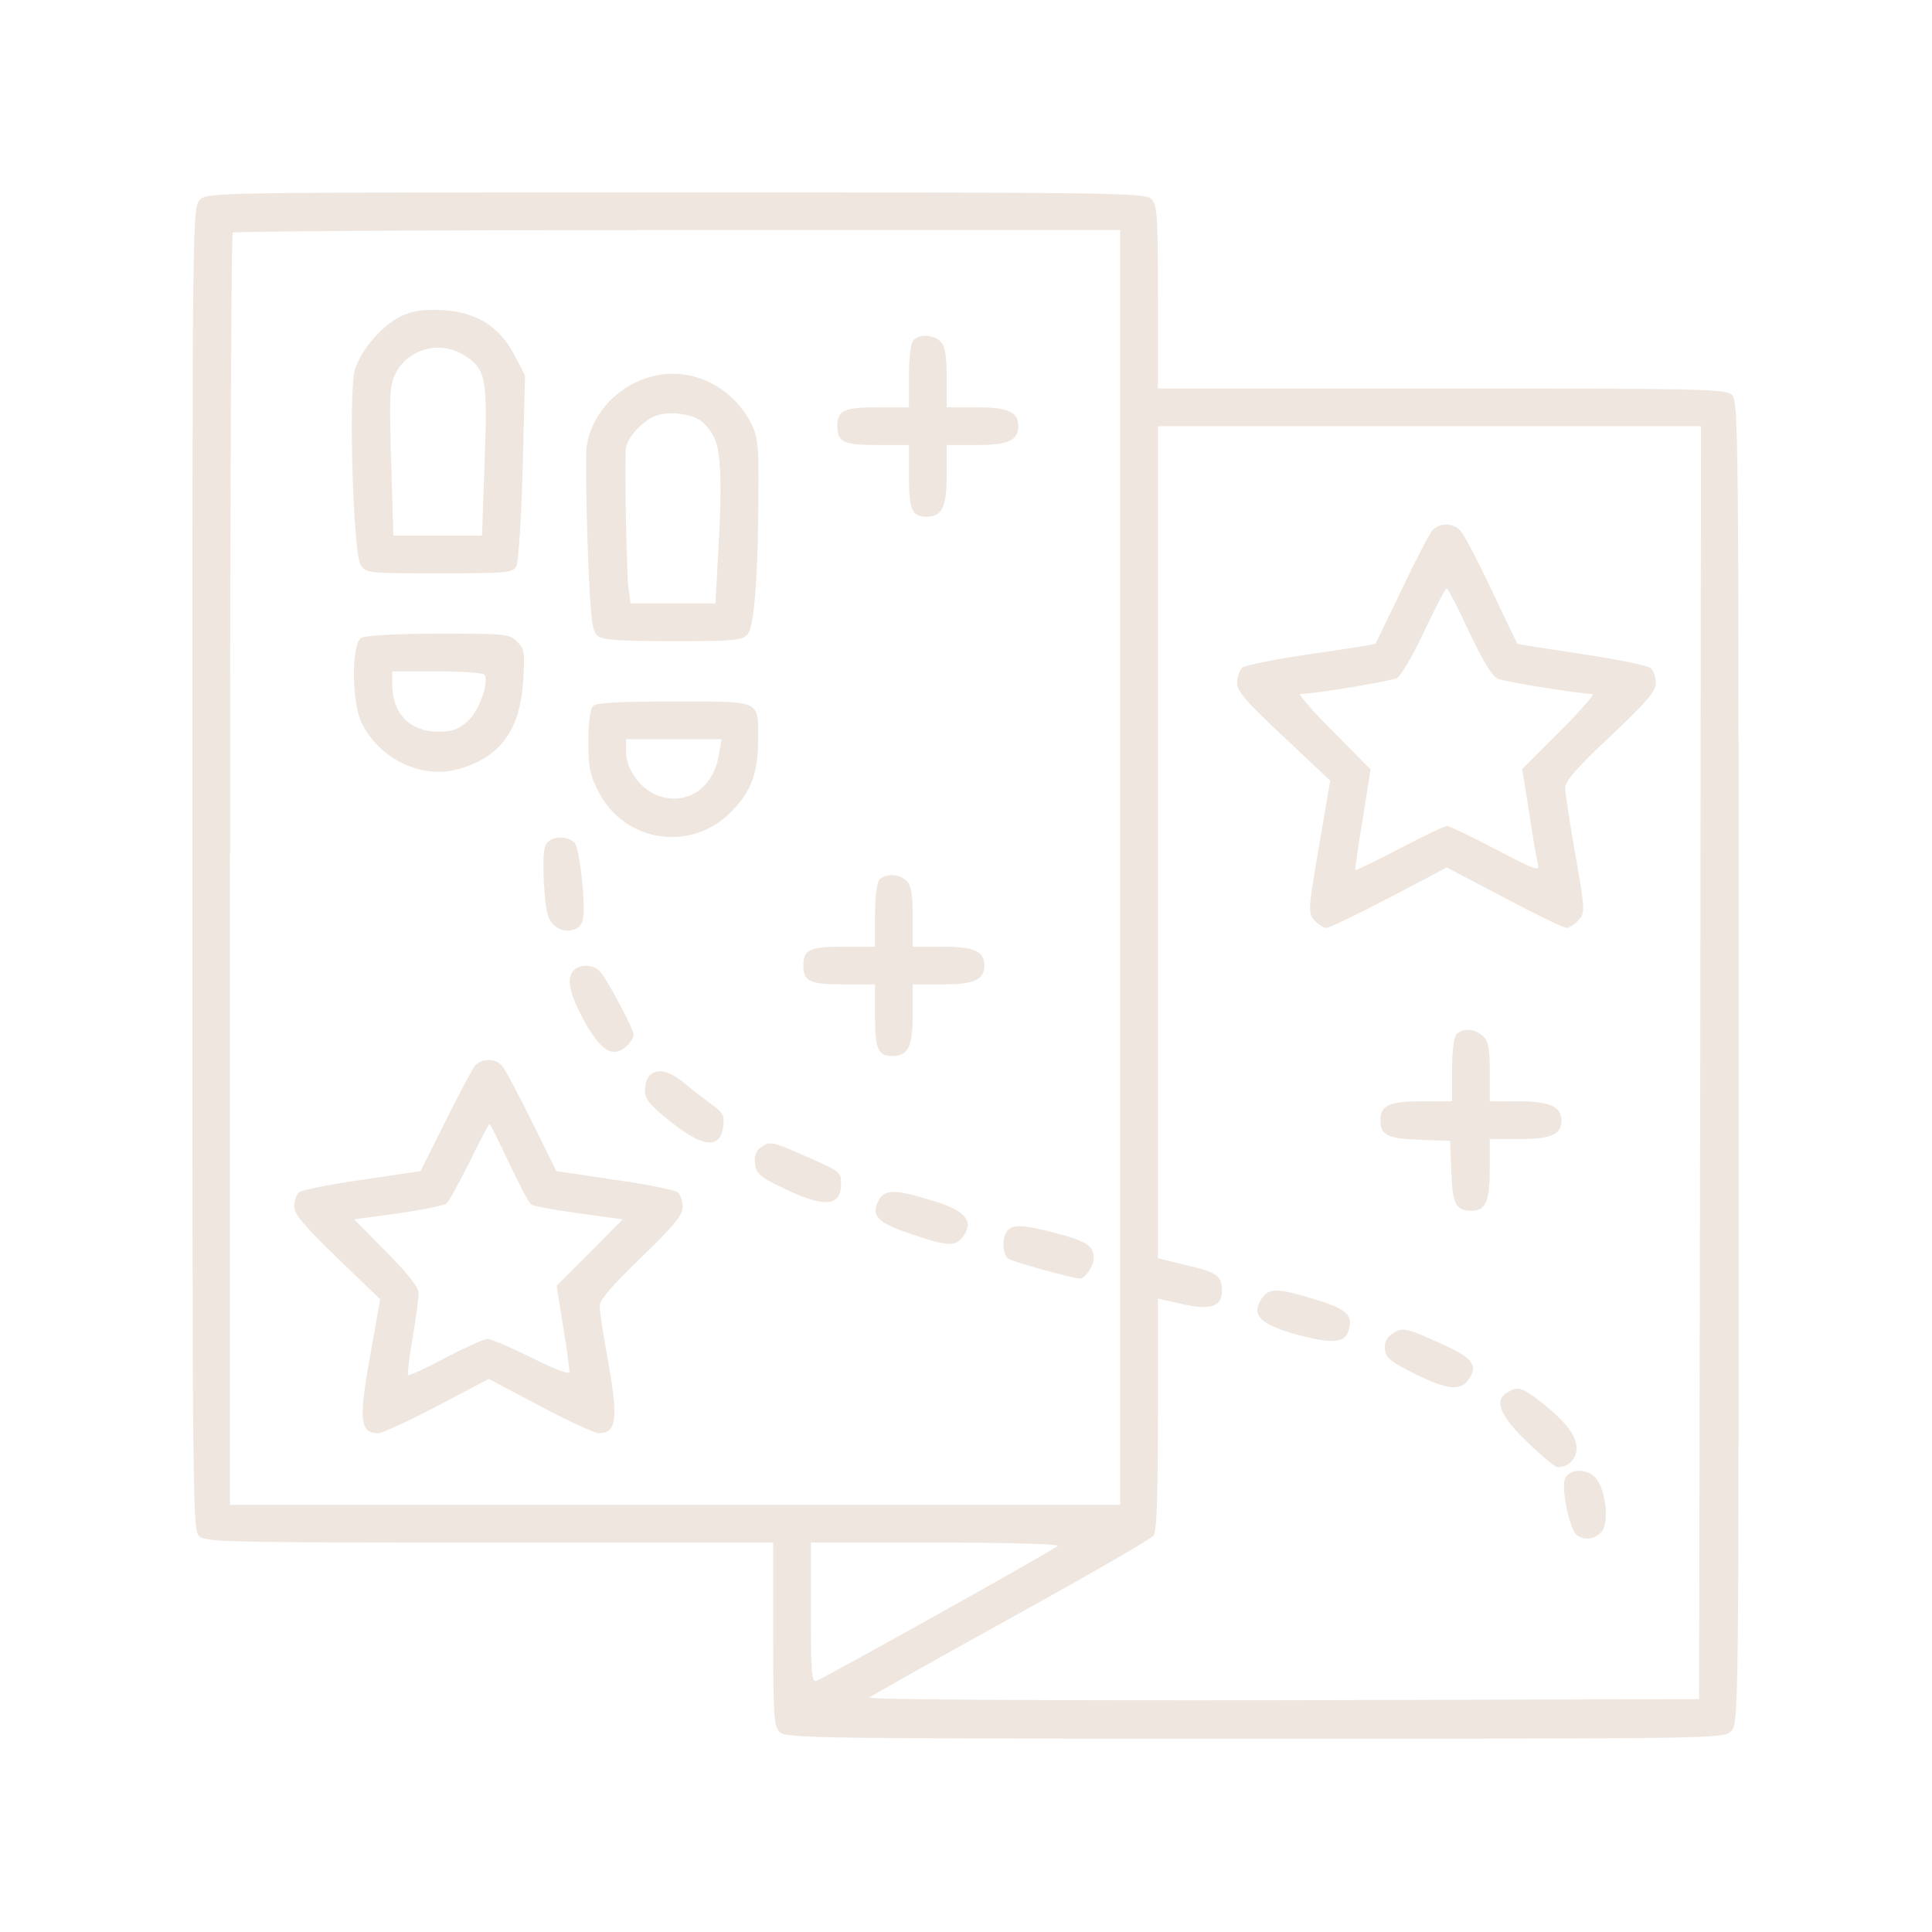 <svg xmlns="http://www.w3.org/2000/svg" fill="none" viewBox="0 0 683 683" height="683" width="683">
<path fill="#EFE6DF" d="M70.667 70.666C68 73.333 68 75.067 68 307.066C68 531.866 68.133 541.067 70.4 543.067C72.667 545.2 81.733 545.333 173.067 545.333H273.333V577.733C273.333 607.6 273.6 610.4 275.733 612.4C278 614.533 291.6 614.667 443.733 614.667C607.6 614.667 609.333 614.667 612 612C614.667 609.333 614.667 607.6 614.667 375.6C614.667 150.8 614.533 141.6 612.267 139.6C610 137.466 600.933 137.333 509.6 137.333H409.333V104.933C409.333 75.067 409.067 72.266 406.933 70.266C404.667 68.133 391.067 68 238.933 68C75.067 68 73.333 68 70.667 70.666ZM396 306.666V532H238.667H81.333V307.6C81.333 184.133 81.733 82.666 82.267 82.266C82.667 81.733 153.467 81.333 239.6 81.333H396V306.666ZM601.067 375.6L600.667 600.667L453.333 601.067C364.8 601.2 306.667 600.8 307.333 600.133C308.133 599.467 330.533 586.8 357.333 572C384.133 557.2 406.8 544.133 407.733 542.933C408.933 541.333 409.333 530.666 409.333 499.866V459.066L417.6 460.933C427.867 463.333 432 462 432 456.266C432 451.066 430.267 449.733 419.067 447.2L409.333 444.8V297.733V150.666H505.333H601.333L601.067 375.6ZM373.867 546.533C372.533 548 292.133 592.8 288.8 594.133C286.933 594.933 286.667 592.4 286.667 570.133V545.333H330.933C358 545.333 374.667 545.867 373.867 546.533Z"></path>
<path fill="#EFE6DF" d="M141.866 111.733C135.2 114.933 127.6 123.6 125.466 130.667C123.2 138.4 124.8 195.467 127.466 199.6C129.333 202.667 129.866 202.667 155.333 202.667C179.333 202.667 181.333 202.533 182.533 200.133C183.333 198.8 184.266 183.067 184.8 165.2L185.6 132.667L181.733 125.333C176.4 115.2 168.266 110.267 156.133 109.6C149.6 109.333 145.866 109.867 141.866 111.733ZM163.6 125.333C171.866 130.267 172.4 133.2 171.333 162.933L170.4 189.333H154.666H139.066L138.266 162.933C137.6 139.6 137.733 136.133 139.866 132C144.133 123.467 155.333 120.267 163.6 125.333Z"></path>
<path fill="#EFE6DF" d="M322.933 120.267C322 121.2 321.333 126.133 321.333 132.933V144H310.267C298.267 144 296 145.067 296 150.667C296 156.267 298.267 157.333 310.267 157.333H321.333V168.4C321.333 180.133 322.4 182.667 327.467 182.667C333.067 182.667 334.667 179.333 334.667 167.867V157.333H345.2C356.4 157.333 360 155.733 360 150.667C360 145.6 356.4 144 345.2 144H334.667V133.467C334.667 125.6 334.133 122.267 332.533 120.8C330.133 118.267 325.2 118 322.933 120.267Z"></path>
<path fill="#EFE6DF" d="M227.866 133.866C217.2 137.6 209.2 146.933 207.466 157.333C206.933 159.867 207.2 175.733 207.733 192.533C208.8 219.733 209.2 223.333 211.466 224.933C213.2 226.267 220 226.667 238 226.667C259.466 226.667 262.533 226.4 264.266 224.267C266.666 221.6 268 204 268.133 173.867C268.266 157.467 267.866 154.267 265.6 149.733C258.266 135.466 242.266 128.666 227.866 133.866ZM247.066 148.266C248.4 148.933 250.666 151.466 252 153.733C254.933 158.533 255.466 170.267 253.733 198.267L252.933 213.333H238H222.933L222.133 207.6C221.6 202.8 220.8 168.133 221.2 159.067C221.333 154.933 227.466 148.266 232.4 146.8C236.8 145.466 242.933 146.133 247.066 148.266Z"></path>
<path fill="#EFE6DF" d="M127.733 225.466C124.133 227.466 124.266 248.8 128 255.866C134.133 268.133 148.533 275.2 161.066 272.133C176.4 268.266 183.866 258.533 184.933 240.8C185.6 230.666 185.466 229.466 182.8 226.8C180.133 224.133 178.8 224 155.066 224C140.533 224 129.066 224.666 127.733 225.466ZM171.333 238.533C172.933 241.333 169.333 251.466 165.333 254.933C162.133 257.866 160 258.666 154.933 258.666C144.933 258.666 138.666 252.266 138.666 242V237.333H154.533C163.333 237.333 170.8 237.866 171.333 238.533Z"></path>
<path fill="#EFE6DF" d="M209.6 249.6C208.667 250.533 208 255.466 208 262.133C208 271.466 208.533 274 211.733 280.133C221.067 298 244.667 301.333 258.667 286.8C265.6 279.733 268 273.2 268 261.466C268 247.333 269.467 248 238.267 248C218.933 248 210.8 248.4 209.6 249.6ZM254.133 266.8C252.267 278.666 242.667 285.066 232.4 281.2C226.267 278.8 221.333 271.866 221.333 265.866V261.333H238.133H255.067L254.133 266.8Z"></path>
<path fill="#EFE6DF" d="M193.334 298C192.134 299.467 191.867 303.467 192.267 312.133C192.934 322 193.467 324.8 195.734 326.933C198.8 330.133 204.534 329.467 205.867 325.867C207.334 322 205.067 300 203.067 297.867C200.534 295.467 195.467 295.467 193.334 298Z"></path>
<path fill="#EFE6DF" d="M310.933 310.933C310 311.866 309.333 316.8 309.333 323.6V334.666H298.267C286.267 334.666 284 335.733 284 341.333C284 346.933 286.267 348 298.267 348H309.333V359.066C309.333 370.8 310.4 373.333 315.467 373.333C321.067 373.333 322.667 370 322.667 358.533V348H333.2C344.4 348 348 346.4 348 341.333C348 336.266 344.4 334.666 333.2 334.666H322.667V324.133C322.667 316.266 322.133 312.933 320.533 311.466C318.133 308.933 313.2 308.666 310.933 310.933Z"></path>
<path fill="#EFE6DF" d="M202.933 342.933C200.133 345.733 201.2 351.066 206.4 360.666C212.266 371.466 216.666 374.133 221.333 370C222.8 368.666 224 366.8 224 365.866C224 363.733 215.066 347.066 212.266 343.6C210 340.933 205.2 340.666 202.933 342.933Z"></path>
<path fill="#EFE6DF" d="M167.867 376.8C166.933 378 162.267 386.8 157.467 396.4L148.667 414L128.133 417.066C116.8 418.666 106.8 420.666 105.733 421.466C104.8 422.266 104 424.533 104 426.533C104 429.2 107.333 433.2 119.2 444.667L134.4 459.333L131.333 476.667C126.667 501.867 127.067 506.667 133.733 506.667C135.067 506.667 144.533 502.4 154.533 497.067L172.8 487.467L190.933 497.067C200.933 502.4 210.267 506.667 211.6 506.667C218.133 506.667 218.667 501.467 214.667 479.467C213.2 471.467 212 463.467 212 461.733C212 459.6 216.267 454.533 226.667 444.533C238.4 433.2 241.333 429.6 241.333 426.666C241.333 424.666 240.533 422.266 239.6 421.466C238.533 420.666 228.533 418.666 217.2 417.066L196.667 414L188 396.4C183.2 386.8 178.533 377.866 177.467 376.8C175.2 374 170.133 374.133 167.867 376.8ZM180 411.2C183.6 418.8 187.067 425.466 187.867 425.866C188.533 426.4 196.133 427.733 204.667 428.933L220.133 431.066L208.533 442.8L196.8 454.533L199.067 468.933C200.4 476.8 201.333 484.133 201.333 485.067C201.333 486 196.133 484.133 188 480C180.667 476.4 173.6 473.333 172.4 473.333C171.067 473.333 164.4 476.4 157.467 480C150.533 483.733 144.667 486.4 144.267 486.133C144 485.733 144.667 479.867 145.867 472.933C147.067 466 148 458.933 148 457.2C148 455.067 144.4 450.533 136.533 442.533L125.2 431.066L140.8 428.933C149.333 427.733 157.067 426.133 157.867 425.466C158.667 424.8 162.267 418.133 166 410.8C169.6 403.333 172.8 397.333 173.067 397.333C173.333 397.333 176.4 403.6 180 411.2Z"></path>
<path fill="#EFE6DF" d="M229.6 380.267C228.667 381.2 228 383.467 228 385.6C228 388.4 229.733 390.667 236.4 396C248.533 405.867 254.8 406.533 255.733 397.733C256.133 394.4 255.333 393.067 251.733 390.533C249.333 388.8 244.933 385.467 242.133 383.067C236.667 378.533 232.4 377.467 229.6 380.267Z"></path>
<path fill="#EFE6DF" d="M268.8 405.733C267.2 406.933 266.534 408.8 266.934 411.333C267.334 414.8 268.534 416 276 419.6C291.067 427.066 297.334 426.8 297.334 418.533C297.334 414.266 297.2 414.133 284 408.4C272.8 403.466 272.134 403.333 268.8 405.733Z"></path>
<path fill="#EFE6DF" d="M310.4 424.8C308 430 310.267 432.267 322.134 436.267C335.467 440.8 338 440.8 340.8 436.667C344.267 431.333 340.934 427.733 329.067 424.267C316 420.267 312.4 420.4 310.4 424.8Z"></path>
<path fill="#EFE6DF" d="M356.266 434.933C354.133 437.067 354.266 443.333 356.4 444.933C357.6 446 379.466 452 381.866 452C383.6 452 386.666 447.467 386.666 444.8C386.666 440.4 384.133 438.8 373.066 435.867C361.6 432.933 358.4 432.8 356.266 434.933Z"></path>
<path fill="#EFE6DF" d="M506.266 187.6C505.2 188.933 500.266 198.4 495.466 208.533C490.533 218.8 486.4 227.333 486.266 227.6C486 227.733 475.733 229.467 463.466 231.2C451.2 232.933 440.266 235.2 439.2 236C438.266 236.933 437.333 239.333 437.333 241.333C437.333 244.4 440.4 248 453.866 260.533L470.266 276L466.266 299.333C462.4 321.867 462.4 322.8 464.666 325.333C466 326.8 467.866 328 468.933 328C470 328 480 323.2 491.2 317.333L511.466 306.667L531.733 317.333C542.8 323.2 552.666 328 553.733 328C554.8 328 556.666 326.8 558 325.333C560.4 322.667 560.4 322 556.933 302.267C554.933 290.933 553.333 280.267 553.333 278.533C553.333 276.133 557.333 271.467 569.333 260.267C582.4 247.867 585.333 244.4 585.333 241.467C585.333 239.333 584.533 236.933 583.466 236.133C582.4 235.2 571.466 233.067 559.066 231.2C546.8 229.333 536.533 227.733 536.4 227.6C536.266 227.467 532.266 218.933 527.333 208.667C522.533 198.4 517.6 189.067 516.4 187.733C513.6 184.667 509.066 184.667 506.266 187.6ZM519.333 223.333C524.4 234 527.466 239.067 529.6 240C532.266 241.067 558.666 245.333 563.066 245.333C563.866 245.333 558.666 251.333 551.333 258.667L538.133 271.867L540.533 286.933C541.733 295.2 543.2 303.467 543.6 305.2C544.4 308.267 543.333 307.867 528.8 300.267C520.133 295.733 512.4 292 511.6 292C510.666 292 503.066 295.6 494.8 300C486.4 304.4 479.333 307.733 479.2 307.6C478.933 307.467 480.133 299.333 481.733 289.6L484.533 272L471.333 258.667C464 251.333 458.8 245.333 459.733 245.333C464.533 245.333 491.6 240.8 493.866 239.733C495.2 238.933 499.6 231.6 503.466 223.2C507.466 214.8 510.933 208 511.466 208C511.866 208 515.466 214.933 519.333 223.333Z"></path>
<path fill="#EFE6DF" d="M514.933 365.6C514 366.533 513.333 371.467 513.333 378.267V389.333H503.2C491.2 389.333 488 390.667 488 395.867C488 401.333 490.267 402.533 502 402.933L512.667 403.333L513.067 414C513.467 425.733 514.667 428 520.133 428C525.333 428 526.667 424.8 526.667 412.8V402.667H537.2C548.4 402.667 552 401.067 552 396.133C552 391.2 547.733 389.333 536.933 389.333H526.667V378.933C526.667 370.4 526.133 368 524.267 366.267C521.333 363.6 517.2 363.333 514.933 365.6Z"></path>
<path fill="#EFE6DF" d="M445.866 459.333C442.266 464.933 445.6 468.266 458.666 471.866C470.666 475.066 475.333 474.8 476.666 470.666C478.533 464.933 476.266 462.8 464.8 459.333C451.066 455.2 448.666 455.2 445.866 459.333Z"></path>
<path fill="#EFE6DF" d="M492.267 471.466C490.134 472.933 489.334 474.666 489.6 477.066C489.867 480 491.734 481.466 500 485.6C511.867 491.466 516.4 491.866 519.334 487.466C522.534 482.666 520.534 480 510.134 475.333C497.067 469.333 495.734 469.066 492.267 471.466Z"></path>
<path fill="#EFE6DF" d="M533.067 492.133C528 494.933 530.134 500.4 539.867 509.733C544.934 514.667 549.734 518.667 550.667 518.667C554.4 518.667 557.334 515.733 557.334 512.133C557.334 507.467 553.734 502.8 545.067 495.867C538 490.4 536.667 490 533.067 492.133Z"></path>
<path fill="#EFE6DF" d="M553.333 522.533C551.733 525.733 554.933 541.2 557.6 542.8C560.4 544.667 563.6 544.133 566 541.733C568.8 539.067 568 528.267 564.667 523.2C562 519.2 555.333 518.8 553.333 522.533Z"></path>
</svg>
